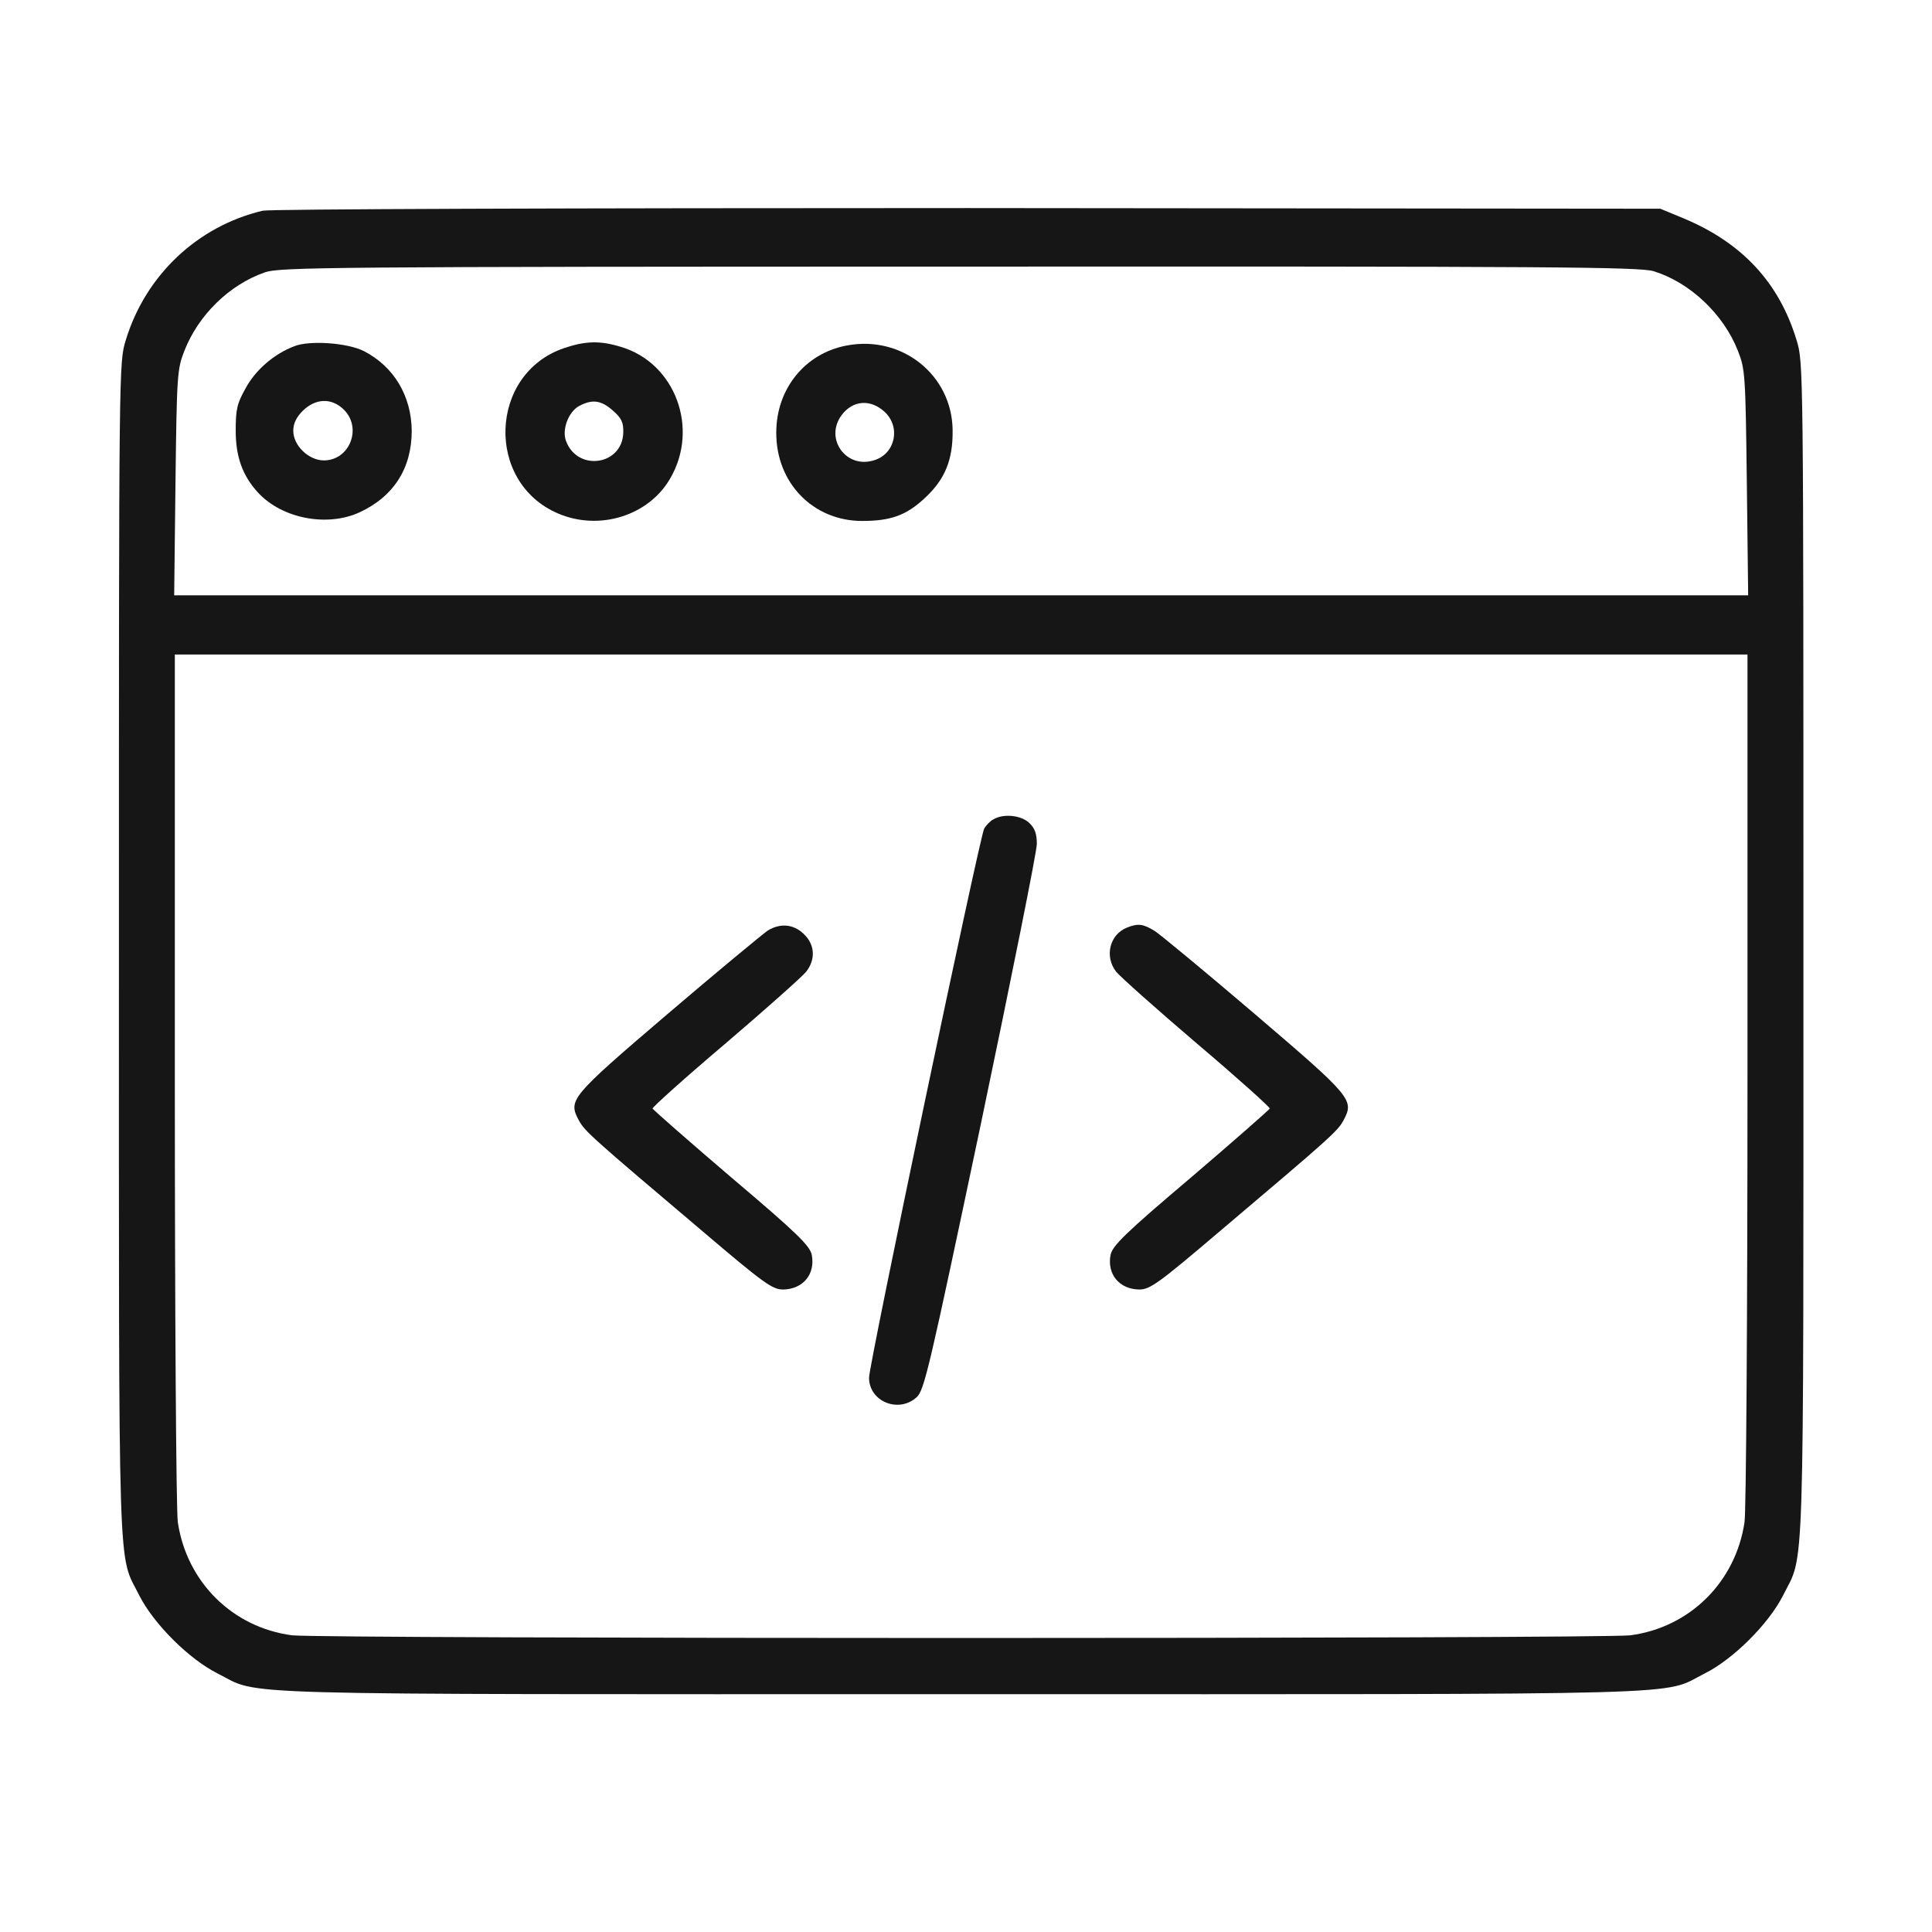 <svg width="65" height="65" viewBox="0 0 65 65" fill="none" xmlns="http://www.w3.org/2000/svg">
<path d="M8.838 7.089C6.646 7.609 4.897 9.258 4.233 11.439C4.001 12.191 4.001 12.203 4.001 31.972C4.001 53.712 3.956 52.217 4.687 53.678C5.174 54.641 6.369 55.826 7.321 56.302C8.816 57.054 7 56.999 32.337 56.999C57.675 56.999 55.859 57.054 57.353 56.302C58.306 55.826 59.501 54.641 59.988 53.678C60.719 52.217 60.674 53.712 60.674 31.972C60.674 12.203 60.674 12.191 60.442 11.439C59.855 9.502 58.604 8.162 56.634 7.343L55.859 7.022L32.559 7C19.043 7 9.081 7.033 8.838 7.089ZM55.638 9.125C56.855 9.502 57.984 10.564 58.471 11.804C58.715 12.424 58.726 12.612 58.77 16.232L58.815 20.028H32.337H5.86L5.904 16.232C5.949 12.612 5.96 12.424 6.203 11.804C6.679 10.586 7.731 9.568 8.926 9.158C9.435 8.992 11.074 8.97 32.282 8.97C52.35 8.959 55.151 8.981 55.638 9.125ZM58.792 36.267C58.792 44.148 58.748 50.834 58.693 51.21C58.394 53.224 56.855 54.752 54.852 55.018C53.856 55.139 10.819 55.139 9.823 55.018C7.819 54.752 6.281 53.224 5.982 51.21C5.927 50.834 5.882 44.148 5.882 36.267V22.021H32.337H58.792V36.267Z" fill="#161616"/>
<path d="M9.9 11.649C9.225 11.904 8.594 12.446 8.262 13.066C7.974 13.575 7.93 13.774 7.93 14.494C7.93 15.368 8.162 16.01 8.683 16.575C9.491 17.449 11.007 17.737 12.092 17.239C13.243 16.708 13.852 15.756 13.852 14.494C13.841 13.321 13.254 12.335 12.247 11.815C11.716 11.538 10.421 11.439 9.9 11.649ZM11.572 13.786C12.192 14.405 11.76 15.49 10.896 15.49C10.387 15.49 9.867 14.992 9.867 14.494C9.867 14.25 9.967 14.04 10.188 13.819C10.62 13.398 11.162 13.376 11.572 13.786Z" fill="#161616"/>
<path d="M18.966 11.716C16.453 12.579 16.32 16.221 18.767 17.272C20.15 17.87 21.811 17.361 22.541 16.11C23.538 14.416 22.718 12.214 20.892 11.671C20.172 11.45 19.685 11.472 18.966 11.716ZM20.626 13.819C20.914 14.073 20.98 14.217 20.969 14.56C20.936 15.656 19.431 15.877 19.043 14.837C18.899 14.461 19.121 13.863 19.475 13.664C19.929 13.42 20.228 13.464 20.626 13.819Z" fill="#161616"/>
<path d="M28.474 11.627C27.08 11.892 26.117 13.088 26.117 14.549C26.105 16.243 27.356 17.527 29.006 17.527C29.969 17.527 30.5 17.338 31.131 16.741C31.795 16.121 32.061 15.468 32.05 14.483C32.038 12.623 30.345 11.261 28.474 11.627ZM29.758 13.852C30.312 14.361 30.124 15.257 29.426 15.479C28.474 15.8 27.722 14.759 28.319 13.962C28.696 13.464 29.282 13.42 29.758 13.852Z" fill="#161616"/>
<path d="M33.422 27.566C33.312 27.622 33.179 27.766 33.112 27.876C32.957 28.164 29.238 45.897 29.238 46.351C29.238 47.148 30.223 47.557 30.832 47.015C31.098 46.782 31.253 46.096 33.002 37.805C34.031 32.891 34.883 28.651 34.883 28.397C34.883 28.053 34.817 27.865 34.629 27.688C34.352 27.422 33.754 27.367 33.422 27.566Z" fill="#161616"/>
<path d="M25.829 31.308C25.641 31.441 24.113 32.702 22.442 34.13C19.176 36.92 19.11 37.008 19.475 37.694C19.674 38.06 19.896 38.259 23.637 41.425C25.707 43.185 25.984 43.384 26.349 43.384C27.013 43.373 27.434 42.875 27.312 42.222C27.246 41.912 26.847 41.513 24.611 39.62C23.172 38.392 21.977 37.34 21.955 37.296C21.944 37.252 23.039 36.267 24.412 35.104C25.773 33.942 26.991 32.857 27.124 32.691C27.423 32.304 27.423 31.85 27.113 31.496C26.759 31.097 26.283 31.031 25.829 31.308Z" fill="#161616"/>
<path d="M37.916 31.208C37.33 31.441 37.153 32.182 37.551 32.691C37.684 32.857 38.901 33.942 40.263 35.104C41.635 36.267 42.731 37.252 42.72 37.296C42.698 37.34 41.503 38.392 40.064 39.62C37.828 41.513 37.429 41.912 37.363 42.222C37.241 42.875 37.662 43.373 38.326 43.384C38.691 43.384 38.968 43.185 41.038 41.425C44.779 38.259 45 38.06 45.2 37.694C45.565 37.008 45.499 36.92 42.233 34.13C40.562 32.702 39.034 31.441 38.846 31.319C38.447 31.075 38.282 31.064 37.916 31.208Z" fill="#161616"/>
</svg>
